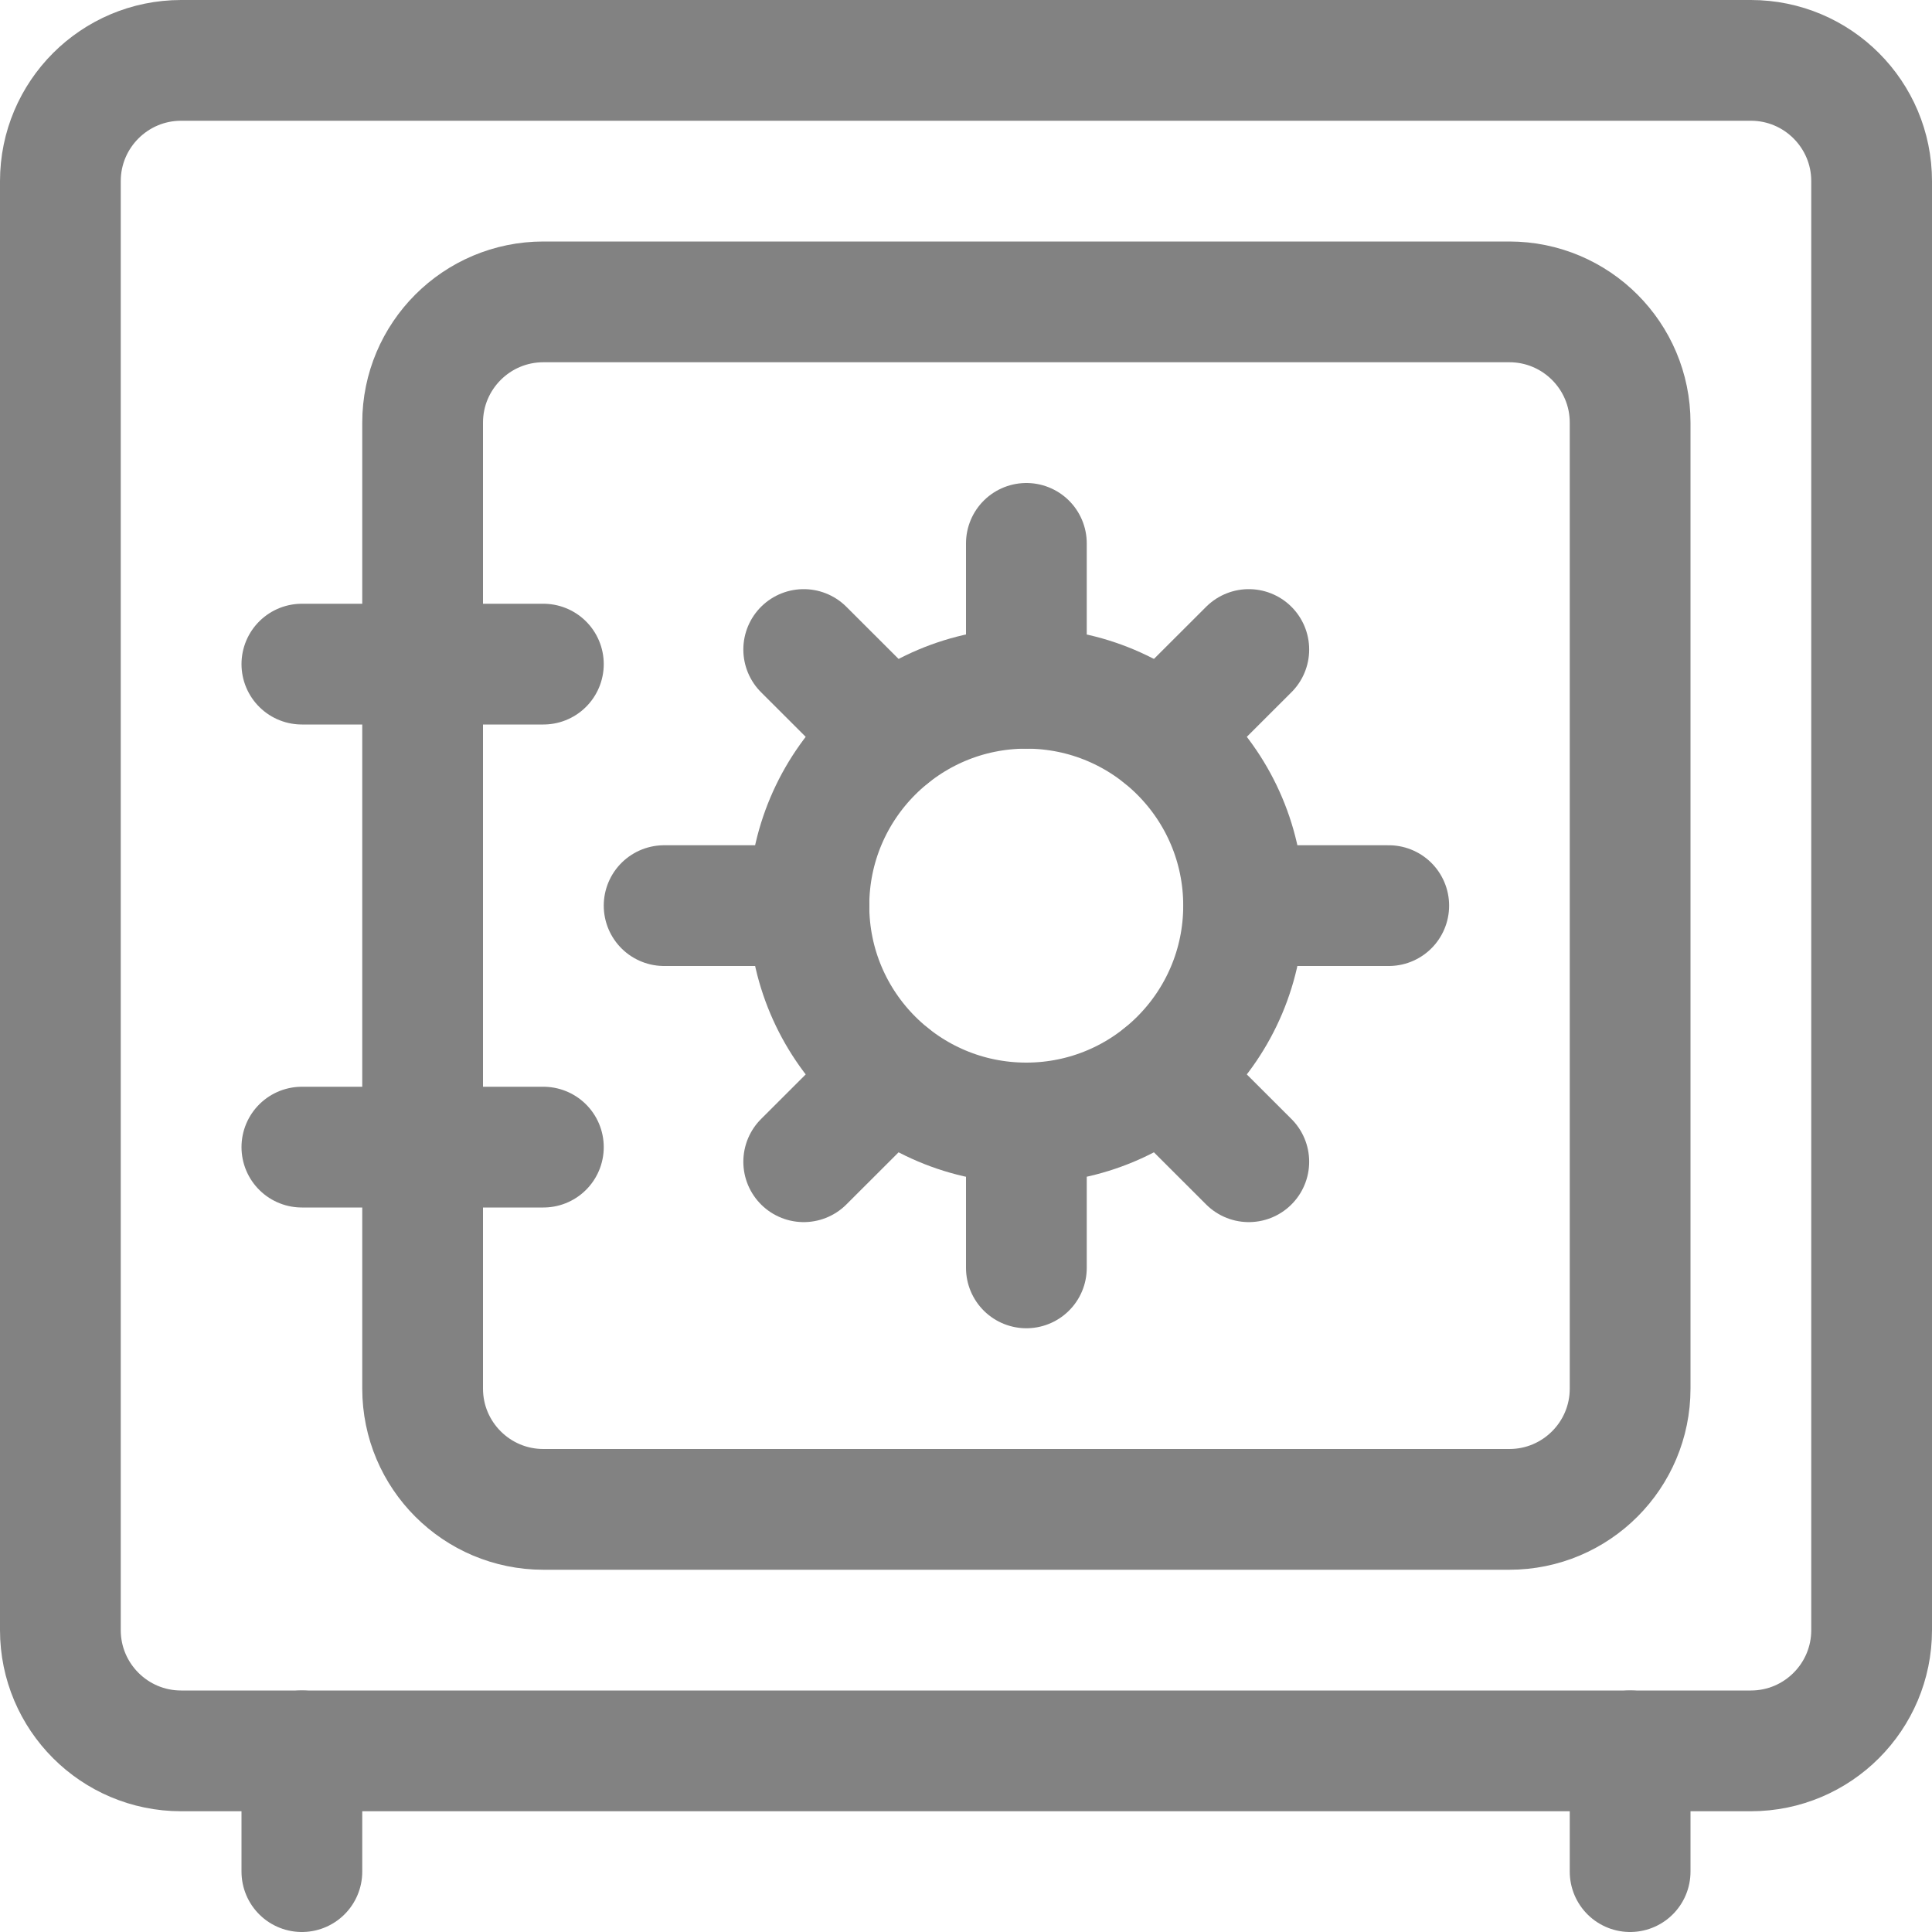 <svg width="16" height="16" viewBox="0 0 16 16" fill="none" xmlns="http://www.w3.org/2000/svg">
<g clip-path="url(#clip0_1212_7424)">
<path d="M14.5 0.5H1.5C0.948 0.5 0.5 0.948 0.5 1.5V13.5C0.5 14.052 0.948 14.5 1.5 14.5H14.5C15.052 14.5 15.5 14.052 15.5 13.5V1.5C15.5 0.948 15.052 0.5 14.5 0.5Z" stroke="#828282" stroke-linecap="round" stroke-linejoin="round"/>
<path d="M12.5 2.5H4.5C3.948 2.5 3.5 2.948 3.5 3.5V11.5C3.5 12.052 3.948 12.5 4.5 12.5H12.5C13.052 12.5 13.5 12.052 13.5 11.5V3.5C13.5 2.948 13.052 2.5 12.5 2.5Z" stroke="#828282" stroke-linecap="round" stroke-linejoin="round"/>
<path d="M2.5 14.5V15.5" stroke="#828282" stroke-linecap="round" stroke-linejoin="round"/>
<path d="M13.5 14.5V15.5" stroke="#828282" stroke-linecap="round" stroke-linejoin="round"/>
<path d="M2.5 5.5H4.5" stroke="#828282" stroke-linecap="round" stroke-linejoin="round"/>
<path d="M2.5 9.5H4.5" stroke="#828282" stroke-linecap="round" stroke-linejoin="round"/>
<path d="M8.499 9.3C9.493 9.3 10.299 8.494 10.299 7.5C10.299 6.506 9.493 5.7 8.499 5.7C7.505 5.7 6.699 6.506 6.699 7.5C6.699 8.494 7.505 9.3 8.499 9.3Z" stroke="#828282" stroke-linecap="round" stroke-linejoin="round"/>
<path d="M8.5 5.7V4.5" stroke="#828282" stroke-linecap="round" stroke-linejoin="round"/>
<path d="M8.5 10.5V9.3" stroke="#828282" stroke-linecap="round" stroke-linejoin="round"/>
<path d="M10.301 7.5H11.501" stroke="#828282" stroke-linecap="round" stroke-linejoin="round"/>
<path d="M5.5 7.5H6.7" stroke="#828282" stroke-linecap="round" stroke-linejoin="round"/>
<path d="M6.656 9.621L7.373 8.905" stroke="#828282" stroke-linecap="round" stroke-linejoin="round"/>
<path d="M6.656 5.379L7.373 6.095" stroke="#828282" stroke-linecap="round" stroke-linejoin="round"/>
<path d="M10.342 9.621L9.625 8.905" stroke="#828282" stroke-linecap="round" stroke-linejoin="round"/>
<path d="M10.342 5.379L9.625 6.095" stroke="#828282" stroke-linecap="round" stroke-linejoin="round"/>
</g>
<defs>
<clipPath id="clip0_1212_7424">
<rect width="16" height="16" fill="white"/>
</clipPath>
</defs>
</svg>
